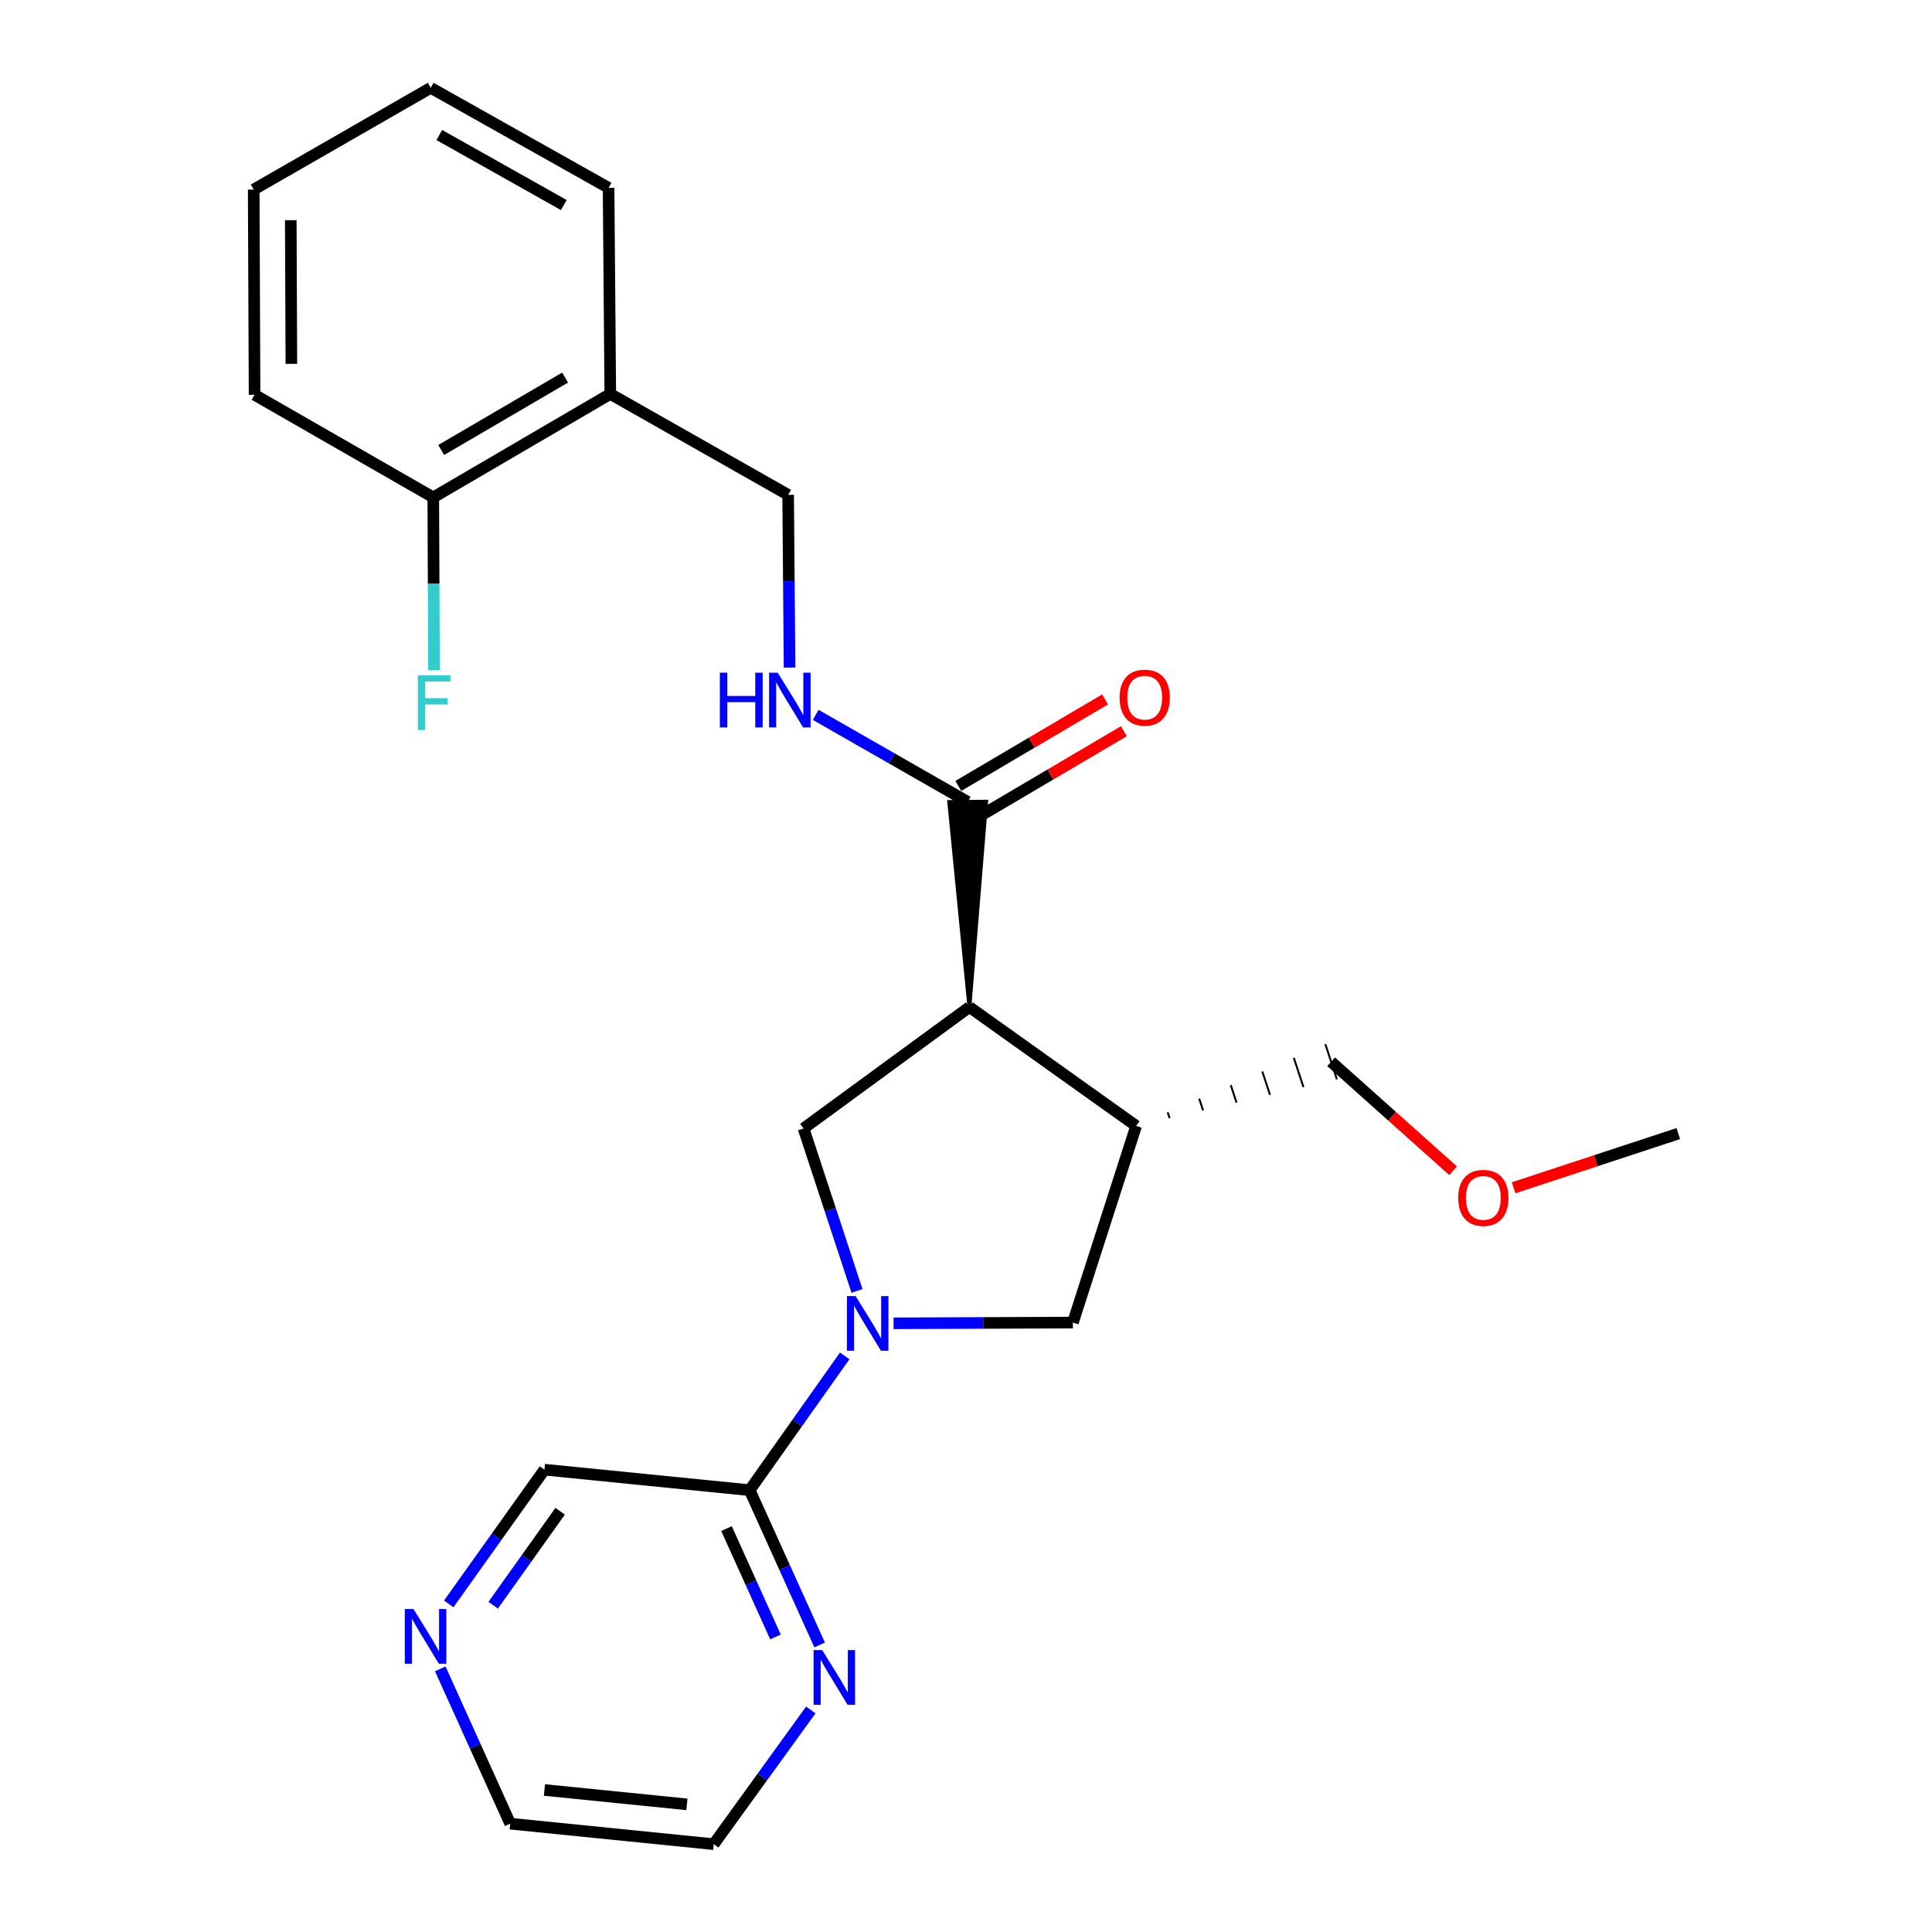 <?xml version='1.0' encoding='iso-8859-1'?>
<svg version='1.1' baseProfile='full'
              xmlns='http://www.w3.org/2000/svg'
                      xmlns:rdkit='http://www.rdkit.org/xml'
                      xmlns:xlink='http://www.w3.org/1999/xlink'
                  xml:space='preserve'
width='1000px' height='1000px' viewBox='0 0 1000 1000'>
<!-- END OF HEADER -->
<rect style='opacity:1.0;fill:#FFFFFF;stroke:none' width='1000' height='1000' x='0' y='0'> </rect>
<path class='bond-1' d='M 443.577,668.184 L 429.744,626.137' style='fill:none;fill-rule:evenodd;stroke:#0000FF;stroke-width:6px;stroke-linecap:butt;stroke-linejoin:miter;stroke-opacity:1' />
<path class='bond-1' d='M 429.744,626.137 L 415.911,584.089' style='fill:none;fill-rule:evenodd;stroke:#000000;stroke-width:6px;stroke-linecap:butt;stroke-linejoin:miter;stroke-opacity:1' />
<path class='bond-4' d='M 462.505,684.945 L 508.917,684.755' style='fill:none;fill-rule:evenodd;stroke:#0000FF;stroke-width:6px;stroke-linecap:butt;stroke-linejoin:miter;stroke-opacity:1' />
<path class='bond-4' d='M 508.917,684.755 L 555.33,684.565' style='fill:none;fill-rule:evenodd;stroke:#000000;stroke-width:6px;stroke-linecap:butt;stroke-linejoin:miter;stroke-opacity:1' />
<path class='bond-5' d='M 437.216,701.803 L 412.62,736.556' style='fill:none;fill-rule:evenodd;stroke:#0000FF;stroke-width:6px;stroke-linecap:butt;stroke-linejoin:miter;stroke-opacity:1' />
<path class='bond-5' d='M 412.62,736.556 L 388.023,771.308' style='fill:none;fill-rule:evenodd;stroke:#000000;stroke-width:6px;stroke-linecap:butt;stroke-linejoin:miter;stroke-opacity:1' />
<path class='bond-0' d='M 501.763,521.251 L 415.911,584.089' style='fill:none;fill-rule:evenodd;stroke:#000000;stroke-width:6px;stroke-linecap:butt;stroke-linejoin:miter;stroke-opacity:1' />
<path class='bond-3' d='M 501.763,521.251 L 510.439,414.95 L 491.324,415.109 Z' style='fill:#000000;fill-rule:evenodd;fill-opacity:1;stroke:#000000;stroke-width:2px;stroke-linecap:butt;stroke-linejoin:miter;stroke-opacity:1;' />
<path class='bond-24' d='M 501.763,521.251 L 588.071,582.772' style='fill:none;fill-rule:evenodd;stroke:#000000;stroke-width:6px;stroke-linecap:butt;stroke-linejoin:miter;stroke-opacity:1' />
<path class='bond-2' d='M 588.071,582.772 L 555.33,684.565' style='fill:none;fill-rule:evenodd;stroke:#000000;stroke-width:6px;stroke-linecap:butt;stroke-linejoin:miter;stroke-opacity:1' />
<path class='bond-15' d='M 605.389,578.752 L 604.394,575.726' style='fill:none;fill-rule:evenodd;stroke:#000000;stroke-width:1.0px;stroke-linecap:butt;stroke-linejoin:miter;stroke-opacity:1' />
<path class='bond-15' d='M 622.708,574.733 L 620.716,568.68' style='fill:none;fill-rule:evenodd;stroke:#000000;stroke-width:1.0px;stroke-linecap:butt;stroke-linejoin:miter;stroke-opacity:1' />
<path class='bond-15' d='M 640.026,570.713 L 637.039,561.633' style='fill:none;fill-rule:evenodd;stroke:#000000;stroke-width:1.0px;stroke-linecap:butt;stroke-linejoin:miter;stroke-opacity:1' />
<path class='bond-15' d='M 657.344,566.693 L 653.361,554.587' style='fill:none;fill-rule:evenodd;stroke:#000000;stroke-width:1.0px;stroke-linecap:butt;stroke-linejoin:miter;stroke-opacity:1' />
<path class='bond-15' d='M 674.662,562.673 L 669.684,547.541' style='fill:none;fill-rule:evenodd;stroke:#000000;stroke-width:1.0px;stroke-linecap:butt;stroke-linejoin:miter;stroke-opacity:1' />
<path class='bond-15' d='M 691.98,558.653 L 686.006,540.495' style='fill:none;fill-rule:evenodd;stroke:#000000;stroke-width:1.0px;stroke-linecap:butt;stroke-linejoin:miter;stroke-opacity:1' />
<path class='bond-6' d='M 500.881,415.03 L 461.545,392.523' style='fill:none;fill-rule:evenodd;stroke:#000000;stroke-width:6px;stroke-linecap:butt;stroke-linejoin:miter;stroke-opacity:1' />
<path class='bond-6' d='M 461.545,392.523 L 422.209,370.017' style='fill:none;fill-rule:evenodd;stroke:#0000FF;stroke-width:6px;stroke-linecap:butt;stroke-linejoin:miter;stroke-opacity:1' />
<path class='bond-10' d='M 505.736,423.263 L 543.715,400.872' style='fill:none;fill-rule:evenodd;stroke:#000000;stroke-width:6px;stroke-linecap:butt;stroke-linejoin:miter;stroke-opacity:1' />
<path class='bond-10' d='M 543.715,400.872 L 581.695,378.482' style='fill:none;fill-rule:evenodd;stroke:#FF0000;stroke-width:6px;stroke-linecap:butt;stroke-linejoin:miter;stroke-opacity:1' />
<path class='bond-10' d='M 496.027,406.796 L 534.007,384.405' style='fill:none;fill-rule:evenodd;stroke:#000000;stroke-width:6px;stroke-linecap:butt;stroke-linejoin:miter;stroke-opacity:1' />
<path class='bond-10' d='M 534.007,384.405 L 571.987,362.014' style='fill:none;fill-rule:evenodd;stroke:#FF0000;stroke-width:6px;stroke-linecap:butt;stroke-linejoin:miter;stroke-opacity:1' />
<path class='bond-8' d='M 388.023,771.308 L 406.13,811.363' style='fill:none;fill-rule:evenodd;stroke:#000000;stroke-width:6px;stroke-linecap:butt;stroke-linejoin:miter;stroke-opacity:1' />
<path class='bond-8' d='M 406.13,811.363 L 424.238,851.418' style='fill:none;fill-rule:evenodd;stroke:#0000FF;stroke-width:6px;stroke-linecap:butt;stroke-linejoin:miter;stroke-opacity:1' />
<path class='bond-8' d='M 376.036,791.199 L 388.712,819.237' style='fill:none;fill-rule:evenodd;stroke:#000000;stroke-width:6px;stroke-linecap:butt;stroke-linejoin:miter;stroke-opacity:1' />
<path class='bond-8' d='M 388.712,819.237 L 401.387,847.276' style='fill:none;fill-rule:evenodd;stroke:#0000FF;stroke-width:6px;stroke-linecap:butt;stroke-linejoin:miter;stroke-opacity:1' />
<path class='bond-14' d='M 388.023,771.308 L 281.802,760.699' style='fill:none;fill-rule:evenodd;stroke:#000000;stroke-width:6px;stroke-linecap:butt;stroke-linejoin:miter;stroke-opacity:1' />
<path class='bond-9' d='M 408.677,345.539 L 408.306,300.836' style='fill:none;fill-rule:evenodd;stroke:#0000FF;stroke-width:6px;stroke-linecap:butt;stroke-linejoin:miter;stroke-opacity:1' />
<path class='bond-9' d='M 408.306,300.836 L 407.935,256.134' style='fill:none;fill-rule:evenodd;stroke:#000000;stroke-width:6px;stroke-linecap:butt;stroke-linejoin:miter;stroke-opacity:1' />
<path class='bond-7' d='M 315.882,203.905 L 407.935,256.134' style='fill:none;fill-rule:evenodd;stroke:#000000;stroke-width:6px;stroke-linecap:butt;stroke-linejoin:miter;stroke-opacity:1' />
<path class='bond-11' d='M 315.882,203.905 L 224.263,257.45' style='fill:none;fill-rule:evenodd;stroke:#000000;stroke-width:6px;stroke-linecap:butt;stroke-linejoin:miter;stroke-opacity:1' />
<path class='bond-11' d='M 292.493,195.432 L 228.36,232.915' style='fill:none;fill-rule:evenodd;stroke:#000000;stroke-width:6px;stroke-linecap:butt;stroke-linejoin:miter;stroke-opacity:1' />
<path class='bond-18' d='M 315.882,203.905 L 315,97.237' style='fill:none;fill-rule:evenodd;stroke:#000000;stroke-width:6px;stroke-linecap:butt;stroke-linejoin:miter;stroke-opacity:1' />
<path class='bond-17' d='M 419.676,885.06 L 394.552,919.803' style='fill:none;fill-rule:evenodd;stroke:#0000FF;stroke-width:6px;stroke-linecap:butt;stroke-linejoin:miter;stroke-opacity:1' />
<path class='bond-17' d='M 394.552,919.803 L 369.427,954.545' style='fill:none;fill-rule:evenodd;stroke:#000000;stroke-width:6px;stroke-linecap:butt;stroke-linejoin:miter;stroke-opacity:1' />
<path class='bond-13' d='M 224.263,257.45 L 224.451,302.158' style='fill:none;fill-rule:evenodd;stroke:#000000;stroke-width:6px;stroke-linecap:butt;stroke-linejoin:miter;stroke-opacity:1' />
<path class='bond-13' d='M 224.451,302.158 L 224.638,346.866' style='fill:none;fill-rule:evenodd;stroke:#33CCCC;stroke-width:6px;stroke-linecap:butt;stroke-linejoin:miter;stroke-opacity:1' />
<path class='bond-20' d='M 224.263,257.45 L 131.763,204.34' style='fill:none;fill-rule:evenodd;stroke:#000000;stroke-width:6px;stroke-linecap:butt;stroke-linejoin:miter;stroke-opacity:1' />
<path class='bond-12' d='M 232.265,830.177 L 257.034,795.438' style='fill:none;fill-rule:evenodd;stroke:#0000FF;stroke-width:6px;stroke-linecap:butt;stroke-linejoin:miter;stroke-opacity:1' />
<path class='bond-12' d='M 257.034,795.438 L 281.802,760.699' style='fill:none;fill-rule:evenodd;stroke:#000000;stroke-width:6px;stroke-linecap:butt;stroke-linejoin:miter;stroke-opacity:1' />
<path class='bond-12' d='M 255.261,830.853 L 272.599,806.536' style='fill:none;fill-rule:evenodd;stroke:#0000FF;stroke-width:6px;stroke-linecap:butt;stroke-linejoin:miter;stroke-opacity:1' />
<path class='bond-12' d='M 272.599,806.536 L 289.936,782.218' style='fill:none;fill-rule:evenodd;stroke:#000000;stroke-width:6px;stroke-linecap:butt;stroke-linejoin:miter;stroke-opacity:1' />
<path class='bond-19' d='M 227.881,863.806 L 245.985,903.866' style='fill:none;fill-rule:evenodd;stroke:#0000FF;stroke-width:6px;stroke-linecap:butt;stroke-linejoin:miter;stroke-opacity:1' />
<path class='bond-19' d='M 245.985,903.866 L 264.088,943.925' style='fill:none;fill-rule:evenodd;stroke:#000000;stroke-width:6px;stroke-linecap:butt;stroke-linejoin:miter;stroke-opacity:1' />
<path class='bond-16' d='M 688.993,549.574 L 720.562,577.773' style='fill:none;fill-rule:evenodd;stroke:#000000;stroke-width:6px;stroke-linecap:butt;stroke-linejoin:miter;stroke-opacity:1' />
<path class='bond-16' d='M 720.562,577.773 L 752.131,605.971' style='fill:none;fill-rule:evenodd;stroke:#FF0000;stroke-width:6px;stroke-linecap:butt;stroke-linejoin:miter;stroke-opacity:1' />
<path class='bond-21' d='M 783.428,614.791 L 826.055,600.768' style='fill:none;fill-rule:evenodd;stroke:#FF0000;stroke-width:6px;stroke-linecap:butt;stroke-linejoin:miter;stroke-opacity:1' />
<path class='bond-21' d='M 826.055,600.768 L 868.683,586.744' style='fill:none;fill-rule:evenodd;stroke:#000000;stroke-width:6px;stroke-linecap:butt;stroke-linejoin:miter;stroke-opacity:1' />
<path class='bond-25' d='M 369.427,954.545 L 264.088,943.925' style='fill:none;fill-rule:evenodd;stroke:#000000;stroke-width:6px;stroke-linecap:butt;stroke-linejoin:miter;stroke-opacity:1' />
<path class='bond-25' d='M 355.544,933.933 L 281.806,926.499' style='fill:none;fill-rule:evenodd;stroke:#000000;stroke-width:6px;stroke-linecap:butt;stroke-linejoin:miter;stroke-opacity:1' />
<path class='bond-22' d='M 315,97.237 L 222.936,45.455' style='fill:none;fill-rule:evenodd;stroke:#000000;stroke-width:6px;stroke-linecap:butt;stroke-linejoin:miter;stroke-opacity:1' />
<path class='bond-22' d='M 291.819,106.131 L 227.374,69.883' style='fill:none;fill-rule:evenodd;stroke:#000000;stroke-width:6px;stroke-linecap:butt;stroke-linejoin:miter;stroke-opacity:1' />
<path class='bond-26' d='M 131.763,204.34 L 131.317,98.119' style='fill:none;fill-rule:evenodd;stroke:#000000;stroke-width:6px;stroke-linecap:butt;stroke-linejoin:miter;stroke-opacity:1' />
<path class='bond-26' d='M 150.812,188.327 L 150.5,113.972' style='fill:none;fill-rule:evenodd;stroke:#000000;stroke-width:6px;stroke-linecap:butt;stroke-linejoin:miter;stroke-opacity:1' />
<path class='bond-23' d='M 222.936,45.455 L 131.317,98.119' style='fill:none;fill-rule:evenodd;stroke:#000000;stroke-width:6px;stroke-linecap:butt;stroke-linejoin:miter;stroke-opacity:1' />
<path  class='atom-0' d='M 442.849 670.84
L 452.129 685.84
Q 453.049 687.32, 454.529 690
Q 456.009 692.68, 456.089 692.84
L 456.089 670.84
L 459.849 670.84
L 459.849 699.16
L 455.969 699.16
L 446.009 682.76
Q 444.849 680.84, 443.609 678.64
Q 442.409 676.44, 442.049 675.76
L 442.049 699.16
L 438.369 699.16
L 438.369 670.84
L 442.849 670.84
' fill='#0000FF'/>
<path  class='atom-7' d='M 372.597 348.195
L 376.437 348.195
L 376.437 360.235
L 390.917 360.235
L 390.917 348.195
L 394.757 348.195
L 394.757 376.515
L 390.917 376.515
L 390.917 363.435
L 376.437 363.435
L 376.437 376.515
L 372.597 376.515
L 372.597 348.195
' fill='#0000FF'/>
<path  class='atom-7' d='M 402.557 348.195
L 411.837 363.195
Q 412.757 364.675, 414.237 367.355
Q 415.717 370.035, 415.797 370.195
L 415.797 348.195
L 419.557 348.195
L 419.557 376.515
L 415.677 376.515
L 405.717 360.115
Q 404.557 358.195, 403.317 355.995
Q 402.117 353.795, 401.757 353.115
L 401.757 376.515
L 398.077 376.515
L 398.077 348.195
L 402.557 348.195
' fill='#0000FF'/>
<path  class='atom-9' d='M 425.581 854.077
L 434.861 869.077
Q 435.781 870.557, 437.261 873.237
Q 438.741 875.917, 438.821 876.077
L 438.821 854.077
L 442.581 854.077
L 442.581 882.397
L 438.701 882.397
L 428.741 865.997
Q 427.581 864.077, 426.341 861.877
Q 425.141 859.677, 424.781 858.997
L 424.781 882.397
L 421.101 882.397
L 421.101 854.077
L 425.581 854.077
' fill='#0000FF'/>
<path  class='atom-11' d='M 579.5 361.096
Q 579.5 354.296, 582.86 350.496
Q 586.22 346.696, 592.5 346.696
Q 598.78 346.696, 602.14 350.496
Q 605.5 354.296, 605.5 361.096
Q 605.5 367.976, 602.1 371.896
Q 598.7 375.776, 592.5 375.776
Q 586.26 375.776, 582.86 371.896
Q 579.5 368.016, 579.5 361.096
M 592.5 372.576
Q 596.82 372.576, 599.14 369.696
Q 601.5 366.776, 601.5 361.096
Q 601.5 355.536, 599.14 352.736
Q 596.82 349.896, 592.5 349.896
Q 588.18 349.896, 585.82 352.696
Q 583.5 355.496, 583.5 361.096
Q 583.5 366.816, 585.82 369.696
Q 588.18 372.576, 592.5 372.576
' fill='#FF0000'/>
<path  class='atom-13' d='M 214.021 832.826
L 223.301 847.826
Q 224.221 849.306, 225.701 851.986
Q 227.181 854.666, 227.261 854.826
L 227.261 832.826
L 231.021 832.826
L 231.021 861.146
L 227.141 861.146
L 217.181 844.746
Q 216.021 842.826, 214.781 840.626
Q 213.581 838.426, 213.221 837.746
L 213.221 861.146
L 209.541 861.146
L 209.541 832.826
L 214.021 832.826
' fill='#0000FF'/>
<path  class='atom-14' d='M 216.289 349.522
L 233.129 349.522
L 233.129 352.762
L 220.089 352.762
L 220.089 361.362
L 231.689 361.362
L 231.689 364.642
L 220.089 364.642
L 220.089 377.842
L 216.289 377.842
L 216.289 349.522
' fill='#33CCCC'/>
<path  class='atom-17' d='M 754.772 620.022
Q 754.772 613.222, 758.132 609.422
Q 761.492 605.622, 767.772 605.622
Q 774.052 605.622, 777.412 609.422
Q 780.772 613.222, 780.772 620.022
Q 780.772 626.902, 777.372 630.822
Q 773.972 634.702, 767.772 634.702
Q 761.532 634.702, 758.132 630.822
Q 754.772 626.942, 754.772 620.022
M 767.772 631.502
Q 772.092 631.502, 774.412 628.622
Q 776.772 625.702, 776.772 620.022
Q 776.772 614.462, 774.412 611.662
Q 772.092 608.822, 767.772 608.822
Q 763.452 608.822, 761.092 611.622
Q 758.772 614.422, 758.772 620.022
Q 758.772 625.742, 761.092 628.622
Q 763.452 631.502, 767.772 631.502
' fill='#FF0000'/>
</svg>
